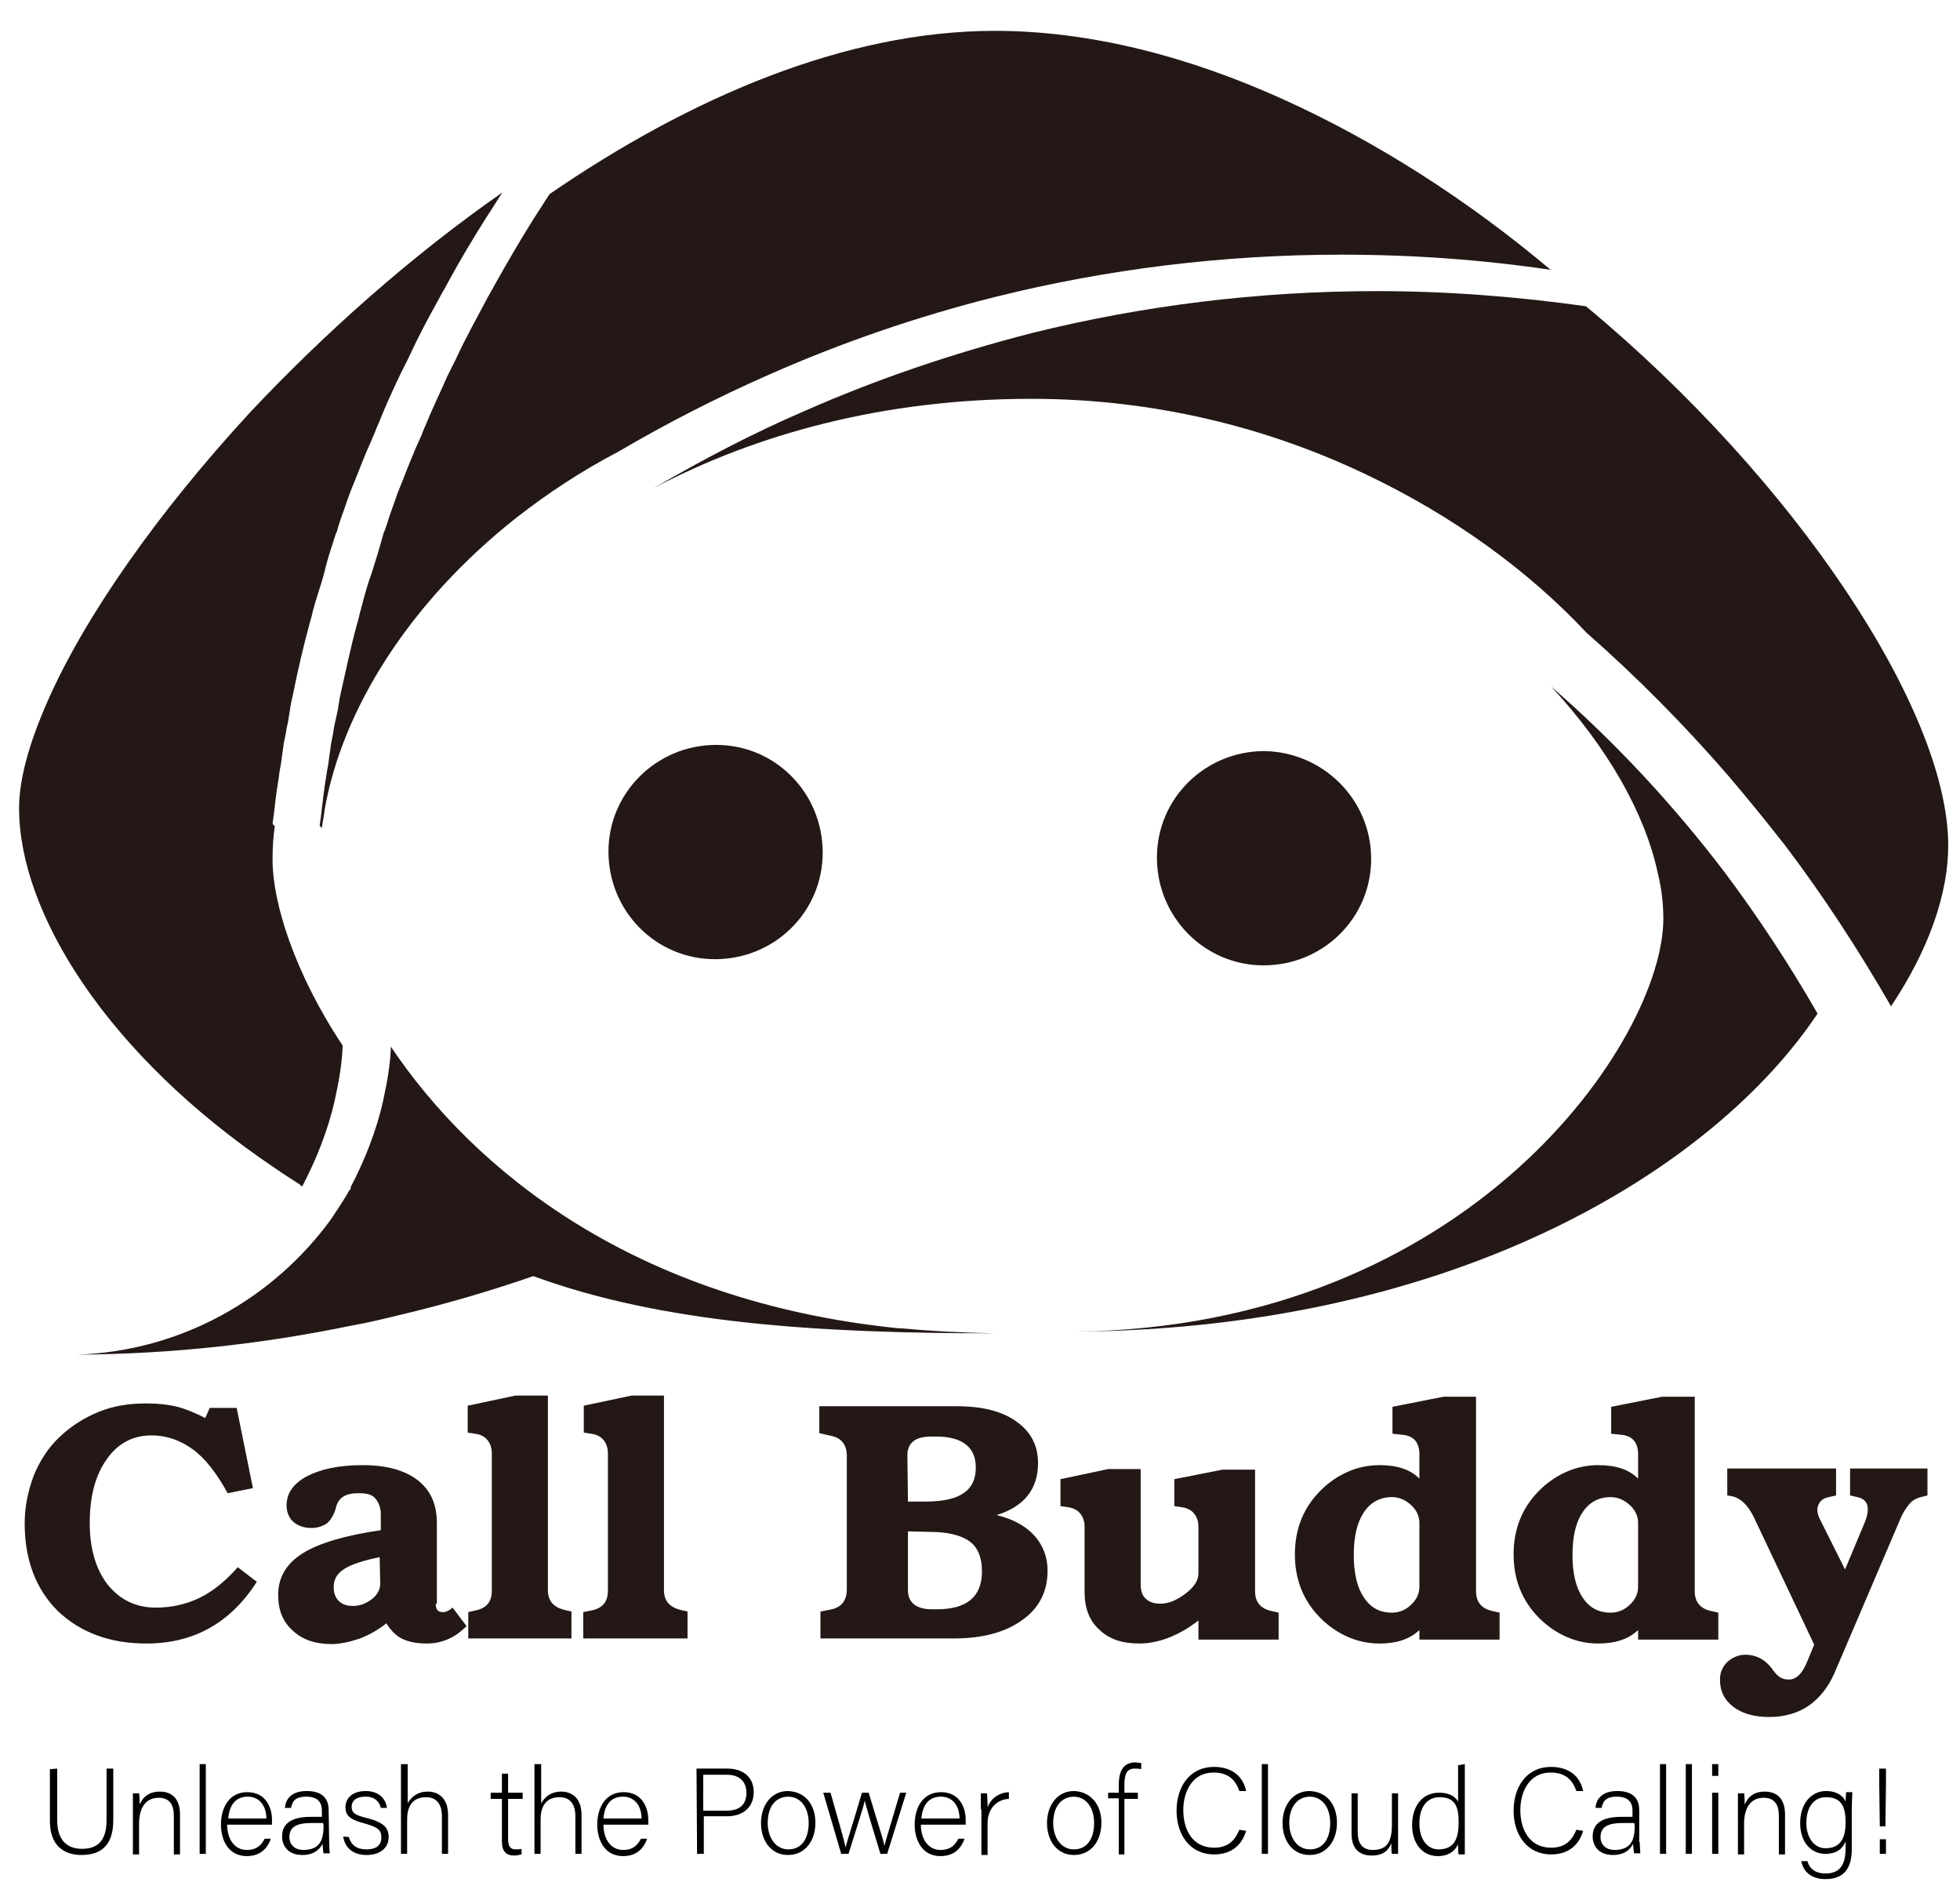 <?xml version="1.0" encoding="utf-8"?>
<!-- Generator: Adobe Illustrator 28.1.0, SVG Export Plug-In . SVG Version: 6.00 Build 0)  -->
<svg version="1.1" id="圖層_1" xmlns="http://www.w3.org/2000/svg" xmlns:xlink="http://www.w3.org/1999/xlink" x="0px" y="0px"
	 viewBox="0 0 349.5 337.5" style="enable-background:new 0 0 349.5 337.5;" xml:space="preserve">
<style type="text/css">
	.st0{fill:#231815;}
</style>
<g>
	<g>
		<g>
			<path class="st0" d="M160.6,236.8c-0.1,0-0.3,0-0.4,0c-47.3-4.8-75.8-28.3-90.5-50.2c-0.1,3.3-0.7,6.5-1.4,9.7
				c-1.2,5.4-3.3,10.6-5.8,15.4l0.1,0.1c-0.1,0.1-0.1,0.3-0.3,0.4c-1,1.8-2.2,3.5-3.3,5.2c-10.3,14.1-26.7,23.5-45.3,24.1
				c16.9-0.1,33.2-1.9,49.1-5.2c2.9-0.5,5.7-1.2,8.6-1.9c8-1.9,15.9-4.2,23.7-6.9c22.9,8.4,50.5,10.2,82.3,10.2
				C171.6,237.6,166,237.3,160.6,236.8z"/>
			<path class="st0" d="M244.5,153.1c0,10.6-8.6,19-19.2,19c-10.5,0-19-8.6-19-19.2s8.6-19,19.2-19
				C236,134.1,244.5,142.6,244.5,153.1z"/>
			<path class="st0" d="M146.7,152c0,10.6-8.6,19-19.2,19s-19-8.6-19-19.2c0-10.5,8.6-19,19.2-19S146.7,141.4,146.7,152z"/>
			<path class="st0" d="M276.5,48.1c-12.2-1.8-24.6-2.7-37.3-2.7c-21.2,0-41.9,2.6-61.6,7.5l0,0c-14,3.5-27.6,8.2-40.5,13.9
				c-9.3,4.1-18.1,8.6-26.8,13.7c-6.7,3.5-12.7,7.5-18.1,11.7c-19.3,15.2-31.2,34.4-34.3,52.1c-0.1,1.1-0.4,2.2-0.5,3.3
				c-0.1-0.1-0.3-0.3-0.4-0.4c0.3-2,0.5-4.2,0.8-6.3c0.1-1,0.3-1.9,0.4-2.7c0.1-0.8,0.3-1.6,0.4-2.4c0.1-1,0.3-1.9,0.4-3
				c0.1-0.7,0.3-1.4,0.4-2c0.1-1,0.3-1.8,0.5-2.7c0.3-1.2,0.5-2.4,0.7-3.8c1-4.4,1.9-8.8,3.1-13.2c0.3-0.8,0.4-1.8,0.7-2.6l0,0
				c0-0.1,0-0.3,0.1-0.4c0.5-2,1.1-4.1,1.8-6c0.7-2.2,1.4-4.5,2-6.7c0.1-0.3,0.1-0.5,0.3-0.8c0.4-1.1,0.7-2.2,1.1-3.3
				c0.4-1.1,0.8-2.2,1.2-3.4c1-2.4,1.9-4.9,2.9-7.2c0.3-0.8,0.7-1.6,1-2.3c0.4-0.8,0.7-1.8,1.1-2.6c1.2-3,2.6-5.8,3.9-8.8
				c0.5-1,1-2,1.5-3c1.6-3.5,3.5-6.9,5.3-10.3c0.5-1,1.1-1.9,1.6-2.9c2.2-3.9,4.5-7.9,6.9-11.7c1-1.5,1.9-3,2.9-4.5
				c24.9-17.1,52.6-29.1,79.4-29.1c17.1,0,34.6,4.6,51.4,12.2S261.9,35.8,276.5,48.1z"/>
			<path class="st0" d="M347.4,150.7c0,8.6-3.4,18.5-10.2,28.7c-5.7-9.9-12-19.6-18.9-28.7c-3.3-4.2-6.7-8.4-10.2-12.5
				c-7.8-9-16.2-17.5-25.2-25.4c-10.3-11-23.8-20.9-39.7-28.4c-17.3-8.2-37.4-13.3-59.3-13.3c-26.4,0-49.1,6.3-67.3,15.9
				c8.6-5,17.5-9.7,26.8-13.7c12.9-5.7,26.5-10.3,40.5-13.9l0,0c19.7-4.9,40.4-7.5,61.6-7.5c12.7,0,25.2,1,37.3,2.7
				C320.4,85.8,347.4,126.8,347.4,150.7z"/>
			<path class="st0" d="M89.6,34.3c-1,1.5-1.9,3-2.9,4.5c-2.4,3.8-4.8,7.8-6.9,11.7c-0.5,1-1.1,1.9-1.6,2.9
				c-1.9,3.4-3.7,6.8-5.3,10.3c-0.5,1-1,2-1.5,3c-1.4,2.9-2.7,5.8-3.9,8.8c-0.4,0.8-0.7,1.8-1.1,2.6c-0.3,0.8-0.7,1.6-1,2.3
				c-1,2.4-1.9,4.8-2.9,7.2c-0.4,1.1-0.8,2.2-1.2,3.4c-0.4,1.1-0.8,2.2-1.1,3.3c-0.1,0.3-0.1,0.5-0.3,0.8c-0.7,2.2-1.5,4.5-2,6.7
				c-0.5,2-1.2,3.9-1.8,6c0,0.1-0.1,0.3-0.1,0.4c-0.3,0.8-0.4,1.8-0.7,2.6c-1.2,4.4-2.2,8.7-3.1,13.2c-0.3,1.2-0.5,2.4-0.7,3.8
				c-0.1,1-0.4,1.8-0.5,2.7c-0.1,0.7-0.3,1.4-0.4,2c-0.1,1-0.3,1.9-0.4,3c-0.1,0.8-0.3,1.6-0.4,2.4c-0.1,1-0.3,1.9-0.4,2.7
				c-0.3,2-0.5,4.2-0.8,6.3c0.1,0.1,0.3,0.3,0.4,0.4c-0.3,2-0.4,3.9-0.4,6c0,7.5,3.8,20,12.5,33.1c-0.1,3.3-0.7,6.5-1.4,9.7
				c-1.2,5.4-3.3,10.6-5.8,15.4c-0.1,0-0.3-0.1-0.4-0.3c-1.5-1-3-1.9-4.4-2.9c-30.2-20.3-45.7-45.7-45.7-64.2c0-5.2,1.8-11.6,5-18.9
				C15,110.1,28,91.5,44.7,73.4C57.8,59.5,73.1,45.8,89.6,34.3z"/>
		</g>
	</g>
	<g>
		<path class="st0" d="M324.1,180.7c-18.2,27.3-63.9,56.2-132.4,56.7c70.6-0.8,104.9-52.2,104.9-73.6c0-2.6-0.3-5.4-1-8.2
			c-2.3-10.7-9-22.4-19-33.2c11.4,9.9,21.8,21.1,31,33.2C313.6,163.6,319.1,172,324.1,180.7z"/>
	</g>
</g>
<g>
	<path class="st0" d="M45.1,265.3l-4.5,0.9c-2-3.6-4-6.2-6.2-7.8c-2.2-1.6-4.6-2.5-7.4-2.5c-3.3,0-6,1.4-8,4.3c-2,2.8-3,6.6-3,11.3
		c0,4.6,1.1,8.3,3.2,11c2.2,2.7,5,4.1,8.6,4.1c2.8,0,5.4-0.6,7.7-1.7c2.3-1.1,4.6-2.9,6.9-5.5l3.4,2.6c-4.7,7.3-11.2,11-19.7,11
		c-6.6,0-11.8-2-15.8-5.8c-3.9-3.9-5.9-9.1-5.9-15.6c0-3,0.6-5.8,1.6-8.5c1.1-2.7,2.6-5,4.6-6.9s4.3-3.4,7-4.5
		c2.7-1.1,5.5-1.5,8.5-1.5c2.1,0,3.9,0.2,5.5,0.6c1.6,0.4,3.2,1.1,5,2l0.8-1.8h4.8L45.1,265.3z"/>
	<path class="st0" d="M77.7,285.9c0,1.1,0.4,1.5,1.3,1.5c0.6,0,1.1-0.3,1.7-0.8l2.5,3.3c-2,2-4.3,3.1-7.1,3.1
		c-1.8,0-3.2-0.3-4.3-0.8s-2.1-1.5-2.9-2.8c-1.4,1.1-2.9,2-4.7,2.7c-1.8,0.6-3.5,1-5.1,1c-2.9,0-5.2-0.8-6.9-2.4
		c-1.8-1.6-2.6-3.7-2.6-6.4c0-3.1,1.5-5.6,4.4-7.4c2.9-1.8,7.6-3.2,13.9-4.1V270c0-1.3-0.4-2.2-1-2.9s-1.6-0.9-3-0.9
		c-2.3,0-3.6,0.8-4,2.6c-0.3,1.1-0.8,2-1.5,2.7c-0.8,0.6-1.8,0.9-2.9,0.9c-1.3,0-2.4-0.4-3.2-1.1c-0.8-0.7-1.2-1.8-1.2-2.9
		c0-2.2,1.2-3.9,3.6-5.2c2.5-1.3,5.7-2,10-2c4.2,0,7.5,0.9,9.8,2.7c2.3,1.8,3.4,4.3,3.4,7.6v14.4C77.9,285.9,77.7,285.9,77.7,285.9z
		 M67.7,277.6c-2.9,0.6-5.1,1.3-6.3,2.1c-1.3,0.8-1.9,1.9-1.9,3.2c0,1.1,0.3,1.9,0.9,2.5c0.6,0.6,1.4,0.9,2.5,0.9
		c1.3,0,2.3-0.4,3.4-1.2c1-0.8,1.5-1.7,1.5-2.8L67.7,277.6L67.7,277.6z"/>
	<path class="st0" d="M84.8,287.1c2-0.4,2.9-1.6,2.9-3.5v-24.5c0-1-0.3-1.8-0.8-2.4c-0.5-0.6-1.3-1-2.2-1.1l-1.3-0.2v-4.8l8.5-1.8
		h5.8v34.7c0,1.9,1,3,2.9,3.5l1.3,0.3v4.8H83.5v-4.7L84.8,287.1z"/>
	<path class="st0" d="M105.5,287.1c2-0.4,2.9-1.6,2.9-3.5v-24.5c0-1-0.3-1.8-0.8-2.4c-0.5-0.6-1.3-1-2.2-1.1l-1.3-0.2v-4.8l8.5-1.8
		h5.8v34.7c0,1.9,1,3,2.9,3.5l1.3,0.3v4.8h-18.6v-4.7L105.5,287.1z"/>
	<path class="st0" d="M148.3,286.9c1.8-0.4,2.7-1.6,2.7-3.6v-23.7c0-2-0.9-3.2-2.7-3.6l-2.2-0.5v-4.8h24.5c4.6,0,8.1,0.9,10.6,2.7
		c2.6,1.8,3.9,4.3,3.9,7.4c0,2.3-0.6,4.3-1.9,5.9c-1.3,1.6-3.2,2.7-5.5,3.4c2.9,0.7,5.1,1.9,6.7,3.6c1.6,1.8,2.4,3.9,2.4,6.3
		c0,3.7-1.5,6.7-4.5,8.8c-3,2.2-7.1,3.3-12.3,3.3h-23.7v-4.8L148.3,286.9z M161.9,267.7h3c3.2,0,5.5-0.5,6.9-1.5
		c1.5-1,2.2-2.5,2.2-4.6c0-3.6-2.4-5.5-7.1-5.5h-0.8c-2.9,0-4.3,1.1-4.3,3.4L161.9,267.7L161.9,267.7z M161.9,273v10.5
		c0,2.2,1.5,3.4,4.3,3.4h0.8c5.4,0,8.1-2.2,8.1-6.8c0-2.5-0.8-4.3-2.2-5.3c-1.5-1.1-3.9-1.7-7.1-1.7L161.9,273L161.9,273L161.9,273z
		"/>
	<path class="st0" d="M218,262h5.8v21.7c0,1.9,1,3.1,2.9,3.5l1.3,0.3v4.8h-14.3v-3.4c-3.5,2.7-7.1,4.1-10.6,4.1
		c-3,0-5.4-0.8-7.1-2.5c-1.8-1.6-2.6-3.9-2.6-6.7v-11.6c0-1-0.3-1.8-0.8-2.4c-0.5-0.6-1.3-1-2.2-1.1l-1.3-0.2v-4.8l8.5-1.8h5.8v20.6
		c0,1.1,0.3,2,0.9,2.5c0.6,0.6,1.5,0.9,2.6,0.9c1.5,0,2.9-0.6,4.5-1.8s2.3-2.4,2.3-3.6v-8.3c0-1-0.3-1.8-0.8-2.4
		c-0.5-0.6-1.3-1-2.2-1.1l-1.3-0.2v-4.8L218,262z"/>
	<path class="st0" d="M253.1,292.2v-1.6c-1.7,1.6-4,2.4-7.1,2.4c-2,0-3.9-0.4-5.7-1.2c-1.8-0.8-3.4-1.9-4.8-3.3
		c-3.1-3.1-4.6-6.9-4.6-11.4s1.5-8.3,4.6-11.4c1.4-1.4,3-2.5,4.8-3.3s3.7-1.2,5.7-1.2c3.2,0,5.5,0.8,7.1,2.4v-4.4c0-2-1-3.2-2.9-3.4
		l-1.9-0.2v-4.8l9.1-1.8h5.8v34.7c0,1.9,1,3.1,2.9,3.5l1.3,0.3v4.8H253.1L253.1,292.2z M253.1,271.5c0-1.2-0.5-2.3-1.5-3.2
		c-1-0.9-2.1-1.4-3.4-1.4c-2.1,0-3.8,0.9-5,2.7c-1.2,1.8-1.8,4.3-1.8,7.6s0.6,5.8,1.8,7.6c1.2,1.8,2.8,2.7,5,2.7
		c1.3,0,2.5-0.5,3.4-1.4c1-0.9,1.5-2,1.5-3.2V271.5z"/>
	<path class="st0" d="M292.1,292.2v-1.6c-1.7,1.6-4,2.4-7.1,2.4c-2,0-3.9-0.4-5.7-1.2c-1.8-0.8-3.4-1.9-4.8-3.3
		c-3.1-3.1-4.6-6.9-4.6-11.4s1.5-8.3,4.6-11.4c1.4-1.4,3-2.5,4.8-3.3s3.7-1.2,5.7-1.2c3.2,0,5.5,0.8,7.1,2.4v-4.4c0-2-1-3.2-2.9-3.4
		l-1.9-0.2v-4.8l9.1-1.8h5.8v34.7c0,1.9,1,3.1,2.9,3.5l1.3,0.3v4.8H292.1L292.1,292.2z M292.1,271.5c0-1.2-0.5-2.3-1.5-3.2
		c-1-0.9-2.1-1.4-3.4-1.4c-2.1,0-3.8,0.9-5,2.7c-1.2,1.8-1.8,4.3-1.8,7.6s0.6,5.8,1.8,7.6c1.2,1.8,2.8,2.7,5,2.7
		c1.3,0,2.5-0.5,3.4-1.4c1-0.9,1.5-2,1.5-3.2V271.5z"/>
	<path class="st0" d="M322.3,296.1l1.2-2.9l-10.8-22.8c-1-2-2.2-3.2-3.6-3.6l-1.1-0.2v-4.8h19.4v4.8l-1.3,0.3
		c-1,0.2-1.6,0.7-1.9,1.5c-0.3,0.8-0.1,1.7,0.5,2.8l4.3,8.6l3.6-8.6c0.9-2.4,0.5-3.9-1.4-4.3l-1.3-0.3v-4.8h13.8v4.8l-1.2,0.3
		c-0.8,0.2-1.5,0.6-2,1.2s-1.1,1.4-1.6,2.6l-11.8,27.6c-1.1,2.5-2.7,4.5-4.6,5.8s-4.3,2-7,2c-2.7,0-4.8-0.6-6.4-1.8
		c-1.6-1.2-2.4-2.8-2.4-4.8c0-1.3,0.4-2.3,1.3-3.2c0.9-0.8,2-1.3,3.2-1.3c2,0,3.7,0.9,5,2.8c0.8,1.1,1.6,1.6,2.5,1.6
		C320.2,299.6,321.4,298.4,322.3,296.1z"/>
</g>
<g>
	<path d="M10.2,315.3v9.2c0,4.1,2.3,5.1,4.4,5.1c2.5,0,4.4-1.1,4.4-5.1v-9.2h1.2v9.2c0,4.8-2.5,6.2-5.7,6.2c-3,0-5.6-1.6-5.6-6v-9.3
		L10.2,315.3L10.2,315.3z"/>
	<path d="M23.7,322.4c0-1,0-1.9,0-2.7h1.1c0.1,0.4,0.1,1.8,0.1,2c0.5-1.1,1.4-2.3,3.6-2.3c2,0,3.6,1.1,3.6,4.1v7.1h-1.1v-6.9
		c0-2-0.8-3.2-2.7-3.2c-2.6,0-3.5,2.2-3.5,4.6v5.5h-1.1V322.4z"/>
	<path d="M35.6,330.5v-16h1.1v16H35.6z"/>
	<path d="M40.5,325.2c0,2.8,1.4,4.6,3.5,4.6c2,0,2.7-1.1,3.2-2h1.1c-0.5,1.4-1.6,3.1-4.3,3.1c-3.3,0-4.6-2.9-4.6-5.6
		c0-3.1,1.5-5.8,4.7-5.8c3.4,0,4.4,2.9,4.4,4.9c0,0.3,0,0.6,0,0.9H40.5z M47.5,324.2c0-2.2-1.2-3.9-3.3-3.9c-2.2,0-3.3,1.5-3.5,3.9
		H47.5z"/>
	<path d="M58.7,328.4c0,1,0.1,1.8,0.1,2h-1.1c-0.1-0.3-0.1-0.8-0.2-1.7c-0.4,0.8-1.3,2-3.6,2c-2.5,0-3.6-1.6-3.6-3.3
		c0-2.4,1.8-3.5,5.1-3.5c0.9,0,1.6,0,2,0v-1.1c0-1.1-0.4-2.5-2.8-2.5c-2.2,0-2.5,1.1-2.7,2h-1.1c0.1-1.2,0.8-3,3.9-3
		c2.5,0,3.9,1.1,3.9,3.4L58.7,328.4L58.7,328.4z M57.6,325c-0.4,0-1.4,0-2.1,0c-2.4,0-3.9,0.6-3.9,2.5c0,1.4,1,2.3,2.5,2.3
		c3.1,0,3.6-2,3.6-4.4L57.6,325L57.6,325z"/>
	<path d="M62.2,327.5c0.4,1.4,1.4,2.2,3.1,2.2c2,0,2.7-0.9,2.7-2.1c0-1.3-0.5-1.8-2.9-2.5c-2.8-0.7-3.5-1.5-3.5-2.9
		c0-1.5,1.1-2.9,3.6-2.9c2.5,0,3.6,1.5,3.8,3h-1.1c-0.2-0.9-0.9-2-2.7-2c-1.9,0-2.5,0.9-2.5,1.8c0,1,0.5,1.5,2.7,2
		c3.1,0.8,3.9,1.8,3.9,3.4c0,2-1.6,3.2-3.9,3.2c-2.5,0-3.9-1.3-4.2-3.3L62.2,327.5L62.2,327.5z"/>
	<path d="M72.7,314.5v7c0.6-1.1,1.7-2.1,3.6-2.1c1.5,0,3.6,0.8,3.6,4.2v6.9h-1.1v-6.7c0-2.2-1-3.4-2.8-3.4c-2.2,0-3.4,1.3-3.4,4v6.1
		h-1.1v-16H72.7L72.7,314.5z"/>
	<path d="M87.5,319.6h2v-3.4h1.1v3.4h2.6v1.1h-2.6v7.1c0,1.2,0.3,1.9,1.3,1.9c0.4,0,0.8,0,1.1-0.1v1c-0.4,0.1-0.9,0.2-1.3,0.2
		c-1.4,0-2.2-0.7-2.2-2.5v-7.6h-2L87.5,319.6L87.5,319.6z"/>
	<path d="M96.5,314.5v7c0.6-1.1,1.7-2.1,3.6-2.1c1.5,0,3.6,0.8,3.6,4.2v6.9h-1.1v-6.7c0-2.2-1-3.4-2.8-3.4c-2.2,0-3.4,1.3-3.4,4v6.1
		h-1.1v-16H96.5L96.5,314.5z"/>
	<path d="M107.6,325.2c0,2.8,1.4,4.6,3.5,4.6c2,0,2.7-1.1,3.2-2h1.1c-0.5,1.4-1.6,3.1-4.3,3.1c-3.3,0-4.6-2.9-4.6-5.6
		c0-3.1,1.5-5.8,4.7-5.8c3.4,0,4.4,2.9,4.4,4.9c0,0.3,0,0.6,0,0.9H107.6z M114.4,324.2c0-2.2-1.2-3.9-3.3-3.9
		c-2.2,0-3.3,1.5-3.5,3.9H114.4z"/>
	<path d="M124.2,315.3h5.5c2.8,0,4.7,1.5,4.7,4.2c0,2.7-1.9,4.3-4.8,4.3h-4.1v6.7h-1.2L124.2,315.3L124.2,315.3z M125.4,322.8h4.2
		c2.5,0,3.5-1.3,3.5-3.2c0-2-1.3-3.2-3.4-3.2h-4.3L125.4,322.8L125.4,322.8z"/>
	<path d="M145.4,325c0,3-1.7,5.7-4.9,5.7c-2.9,0-4.8-2.4-4.8-5.7c0-3.1,1.8-5.7,4.8-5.7C143.5,319.4,145.4,321.6,145.4,325z
		 M136.9,325c0,2.6,1.4,4.7,3.7,4.7c2.4,0,3.6-2,3.6-4.7c0-2.6-1.3-4.7-3.7-4.7C138,320.4,136.9,322.4,136.9,325z"/>
	<path d="M148.1,319.6c1.6,5.6,2.5,8.8,2.7,9.8l0,0c0.1-0.8,1.3-4.3,2.9-9.8h1.2c2,6.7,2.7,8.6,2.8,9.5l0,0c0.3-1.2,0.8-2.8,2.8-9.5
		h1.1l-3.4,10.9H157c-1.2-3.9-2.6-8.5-2.8-9.5l0,0c-0.2,1.1-1.5,5-2.9,9.5H150l-3.2-10.9H148.1z"/>
	<path d="M164.2,325.2c0,2.8,1.4,4.6,3.5,4.6c2,0,2.7-1.1,3.2-2h1.1c-0.5,1.4-1.6,3.1-4.3,3.1c-3.3,0-4.6-2.9-4.6-5.6
		c0-3.1,1.5-5.8,4.7-5.8c3.4,0,4.4,2.9,4.4,4.9c0,0.3,0,0.6,0,0.9H164.2z M171.1,324.2c0-2.2-1.2-3.9-3.3-3.9
		c-2.2,0-3.3,1.5-3.5,3.9H171.1z"/>
	<path d="M174.9,322.6c0-1.8,0-2.6,0-2.9h1.1c0,0.4,0.1,1.1,0.1,2.5c0.6-1.6,2-2.6,3.8-2.7v1.2c-2.2,0.1-3.8,1.8-3.8,4.3v5.7h-1.1
		V322.6z"/>
	<path d="M196.4,325c0,3-1.7,5.7-4.9,5.7c-2.9,0-4.8-2.4-4.8-5.7c0-3.1,1.8-5.7,4.8-5.7C194.4,319.4,196.4,321.6,196.4,325z
		 M187.8,325c0,2.6,1.4,4.7,3.7,4.7c2.4,0,3.6-2,3.6-4.7c0-2.6-1.3-4.7-3.7-4.7C189,320.4,187.8,322.4,187.8,325z"/>
	<path d="M199.5,330.5v-9.9h-1.9v-1h1.9v-1.5c0-1.8,0.5-3.9,2.9-3.9c0.4,0,0.8,0.1,1.1,0.1v1.1c-0.4-0.1-0.8-0.1-1.2-0.1
		c-1.3,0-1.8,0.9-1.8,2.8v1.5h2.4v1.1h-2.4v9.9H199.5L199.5,330.5z"/>
	<path d="M222.2,326.4c-0.7,2.4-2.5,4.2-5.7,4.2c-4.3,0-6.7-3.5-6.7-7.8c0-4.1,2.2-7.8,6.7-7.8c3.3,0,5.2,1.8,5.7,4.3h-1.2
		c-0.7-2-2-3.3-4.6-3.3c-3.8,0-5.4,3.4-5.4,6.7s1.5,6.7,5.5,6.7c2.5,0,3.7-1.3,4.5-3.2L222.2,326.4L222.2,326.4z"/>
	<path d="M225,330.5v-16h1.1v16H225z"/>
	<path d="M238.4,325c0,3-1.7,5.7-4.9,5.7c-2.9,0-4.8-2.4-4.8-5.7c0-3.1,1.8-5.7,4.8-5.7C236.5,319.4,238.4,321.6,238.4,325z
		 M229.9,325c0,2.6,1.4,4.7,3.7,4.7c2.4,0,3.6-2,3.6-4.7c0-2.6-1.3-4.7-3.7-4.7C231.1,320.4,229.9,322.4,229.9,325z"/>
	<path d="M249.3,327.3c0,1.1,0,2.7,0,3.2h-1.1c-0.1-0.3-0.1-1-0.1-1.9c-0.5,1.3-1.5,2.2-3.5,2.2c-1.5,0-3.6-0.6-3.6-3.9v-7.2h1.1
		v6.9c0,1.6,0.5,3.2,2.7,3.2c2.5,0,3.4-1.4,3.4-4.5v-5.6h1.1V327.3z"/>
	<path d="M261.2,314.5v12.9c0,1.1,0,2,0,3.2h-1.1c-0.1-0.3-0.1-1.3-0.1-1.8c-0.6,1.3-1.8,2.1-3.6,2.1c-2.8,0-4.6-2.3-4.6-5.5
		c0-3.4,1.8-5.8,4.8-5.8c2.2,0,3,0.9,3.4,1.6v-6.5L261.2,314.5L261.2,314.5z M253.1,325.1c0,2.9,1.5,4.6,3.4,4.6
		c2.9,0,3.6-2,3.6-4.9c0-2.8-0.7-4.4-3.4-4.4C254.5,320.4,253.1,322.1,253.1,325.1z"/>
	<path d="M282.3,326.4c-0.7,2.4-2.5,4.2-5.7,4.2c-4.3,0-6.7-3.5-6.7-7.8c0-4.1,2.2-7.8,6.7-7.8c3.3,0,5.2,1.8,5.7,4.3h-1.2
		c-0.7-2-2-3.3-4.6-3.3c-3.8,0-5.4,3.4-5.4,6.7s1.5,6.7,5.5,6.7c2.5,0,3.7-1.3,4.5-3.2L282.3,326.4L282.3,326.4z"/>
	<path d="M292.4,328.4c0,1,0.1,1.8,0.1,2h-1.1c-0.1-0.3-0.1-0.8-0.2-1.7c-0.4,0.8-1.3,2-3.6,2c-2.5,0-3.6-1.6-3.6-3.3
		c0-2.4,1.8-3.5,5.1-3.5c0.9,0,1.6,0,2,0v-1.1c0-1.1-0.4-2.5-2.8-2.5c-2.2,0-2.5,1.1-2.7,2h-1.1c0.1-1.2,0.8-3,3.9-3
		c2.5,0,3.9,1.1,3.9,3.4v5.7H292.4z M291.4,325c-0.4,0-1.4,0-2.1,0c-2.4,0-3.9,0.6-3.9,2.5c0,1.4,1,2.3,2.5,2.3c3.1,0,3.6-2,3.6-4.4
		L291.4,325L291.4,325z"/>
	<path d="M296,330.5v-16h1.1v16H296z"/>
	<path d="M300.6,330.5v-16h1.1v16H300.6z"/>
	<path d="M305.3,314.5h1.1v2.1h-1.1V314.5z M305.3,319.6h1.1v10.9h-1.1V319.6z"/>
	<path d="M309.9,322.4c0-1,0-1.9,0-2.7h1.1c0.1,0.4,0.1,1.8,0.1,2c0.5-1.1,1.4-2.3,3.6-2.3c2,0,3.6,1.1,3.6,4.1v7.1h-1.1v-6.9
		c0-2-0.8-3.2-2.7-3.2c-2.6,0-3.5,2.2-3.5,4.6v5.5h-1.1L309.9,322.4L309.9,322.4z"/>
	<path d="M330.2,329.7c0,3.5-1.5,5.3-4.7,5.3c-2.8,0-4-1.6-4.3-3.2h1.1c0.4,1.5,1.6,2.2,3.2,2.2c2.8,0,3.6-1.8,3.6-4.6v-1.1
		c-0.6,1.4-1.7,2.2-3.6,2.2c-2.5,0-4.5-2-4.5-5.5c0-3.6,2.1-5.7,4.6-5.7c2.2,0,3.2,1.1,3.5,1.9c0-0.6,0.1-1.4,0.1-1.7h1.1
		c0,0.4-0.1,2.1-0.1,3.2L330.2,329.7L330.2,329.7z M322.1,325c0,2.6,1.4,4.5,3.4,4.5c2.7,0,3.6-1.8,3.6-4.6c0-2.9-0.8-4.5-3.5-4.5
		C323.2,320.4,322.1,322.5,322.1,325z"/>
	<path d="M335.2,325.6l-0.1-7.6v-2.7h1.2v2.7l-0.1,7.6H335.2z M335.2,330.5v-2.6h1.1v2.6H335.2z"/>
</g>
</svg>
